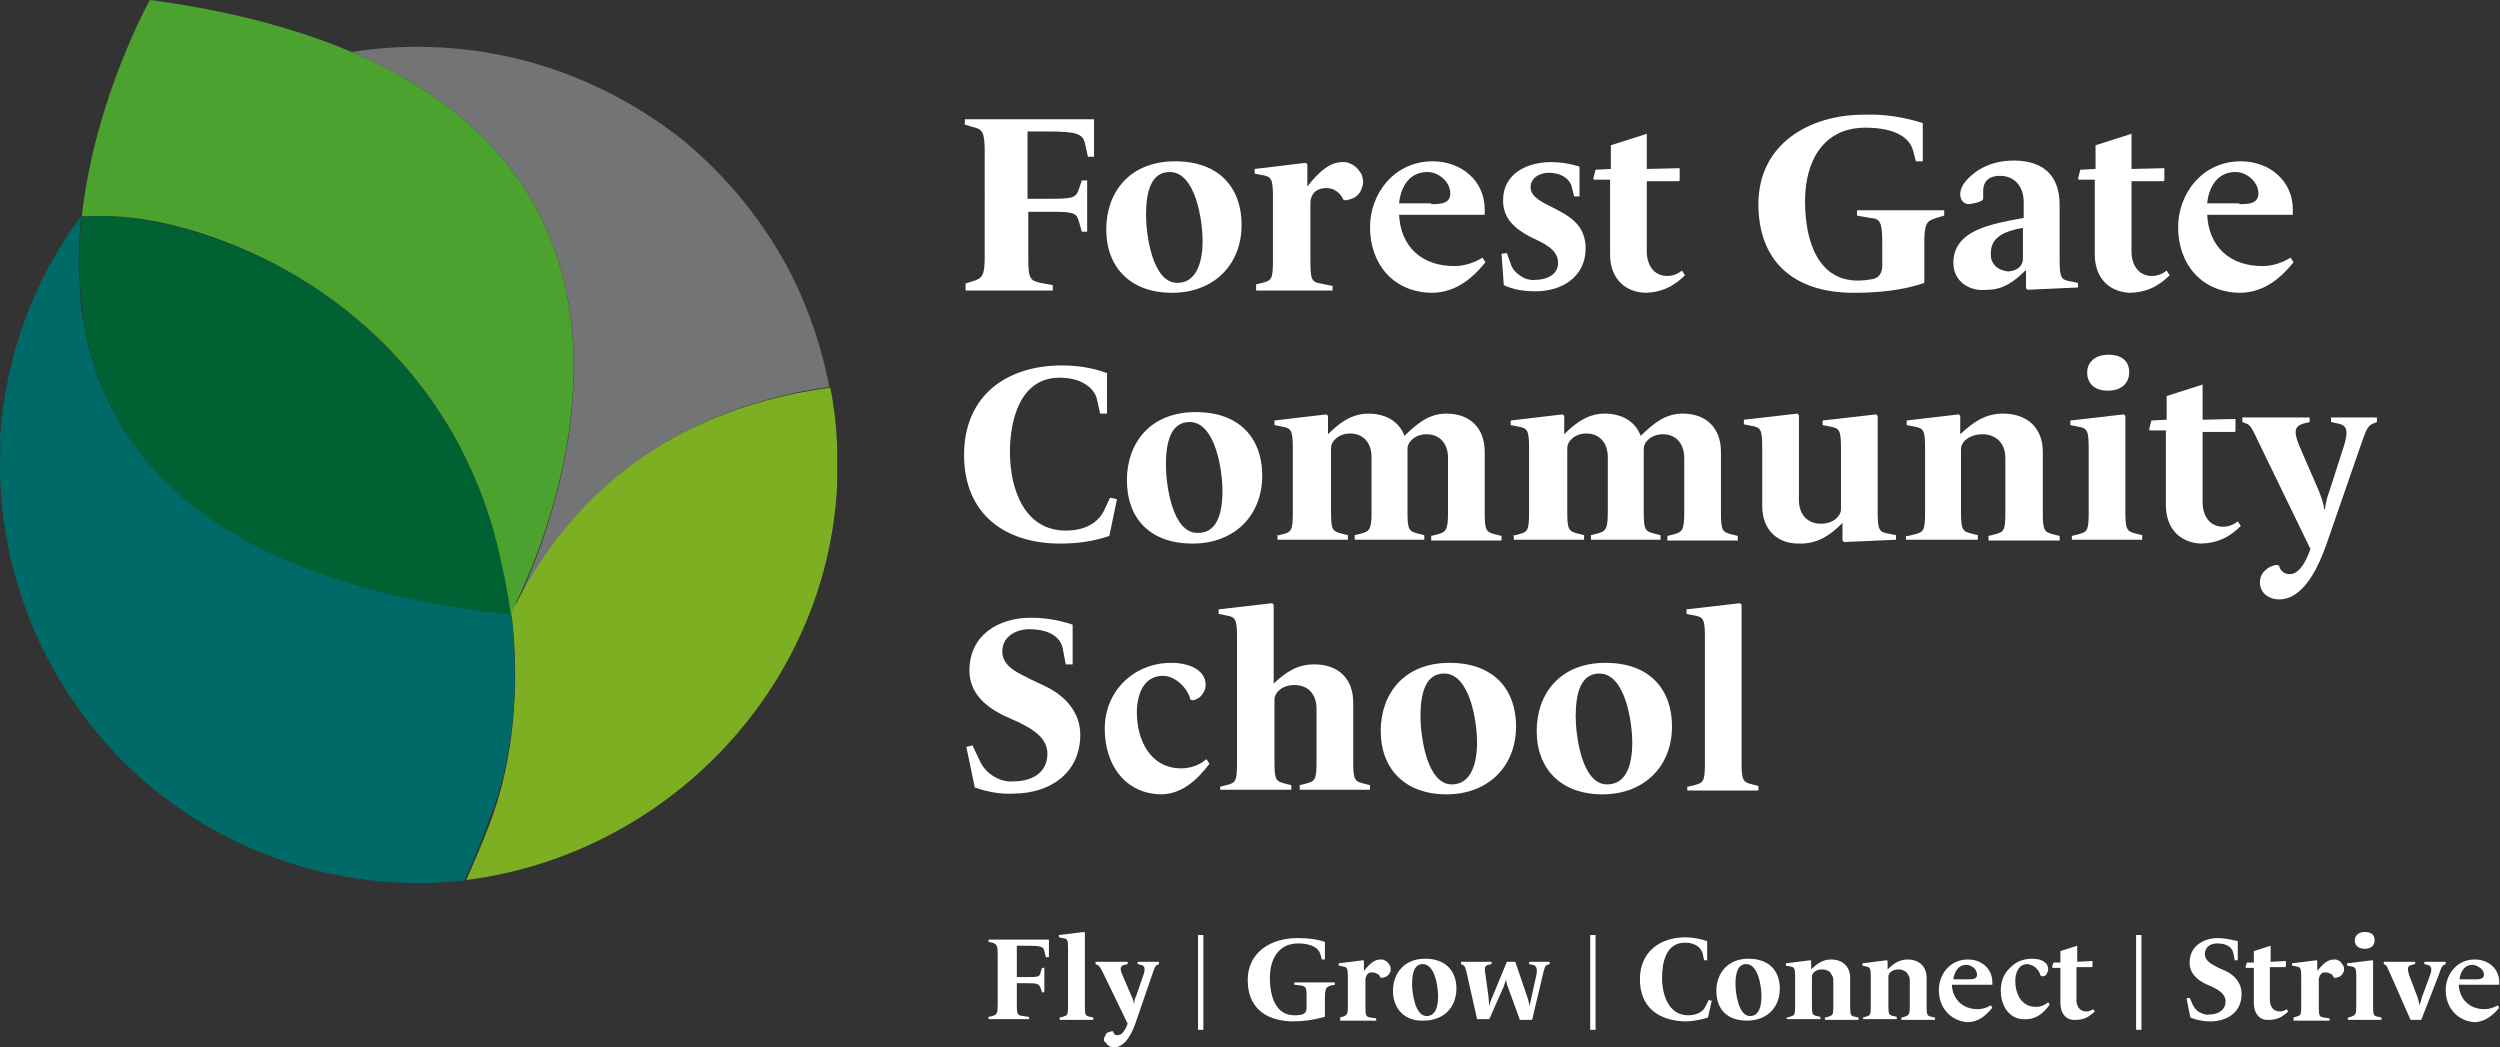 <?xml version="1.0" encoding="utf-8"?>
<!-- Generator: Adobe Illustrator 26.0.2, SVG Export Plug-In . SVG Version: 6.00 Build 0)  -->
<svg version="1.1" id="Layer_1" xmlns="http://www.w3.org/2000/svg" xmlns:xlink="http://www.w3.org/1999/xlink" x="0px" y="0px"
	 viewBox="0 0 327 137" style="enable-background:new 0 0 327 137;" xml:space="preserve">
<rect x="0" y="0" width="327" height="137" fill="#333333" stroke="none"/>
<style type="text/css">
	.st0{fill:#006133;}
	.st1{fill:#FFFFFF;}
	.st2{opacity:0.45;fill:#BFC3C6;enable-background:new    ;}
	.st3{fill:#4CA22F;}
	.st4{fill:#7DAF23;}
	.st5{fill:#006A69;}
</style>
<g>
	<g>
		<path class="st0" d="M59.5,57.3c-9.4-17-26-25.7-39.4-28.3c-3.1-0.7-6.3-0.9-9.4-0.6c-0.2,2-0.3,4-0.3,6c0,1.4,0,2.7,0.2,4.1
			c0.1,1,0.2,2,0.3,3.1c0.5,3.1,1.3,6.2,2.5,9.1c0.3,0.7,0.6,1.3,0.9,2c6.2,13.1,21.2,24.4,52.6,27.7c-0.4-3-0.9-5.9-1.7-8.8
			C63.9,66.6,62,61.8,59.5,57.3L59.5,57.3z"/>
		<path class="st1" d="M129.3,133l0.5-0.1c0.6-0.2,0.7-0.3,0.7-1.6v-6.4c0-1.2-0.1-1.4-0.7-1.6l-0.5-0.1v-0.3h7.9v2.3h-0.4l-0.2-0.8
			c-0.1-0.6-0.5-0.7-2.3-0.7h-1.3v4.1h1.3c1.4,0,1.7,0,1.8-0.6l0.2-0.6h0.3v3.2h-0.3l-0.2-0.6c-0.2-0.5-0.4-0.6-1.8-0.6h-1.3v2.8
			c0,1.3,0.1,1.4,0.8,1.5l0.8,0.1v0.3h-5.3V133z"/>
		<path class="st1" d="M138.6,133.1l0.4-0.1c0.6-0.2,0.7-0.2,0.7-1.3v-7.7c0-1.1-0.1-1.2-0.7-1.3l-0.5-0.1v-0.3l3.3-0.4l0.1,0.1v9.7
			c0,1.1,0.1,1.2,0.7,1.3l0.4,0.1v0.3h-4.4V133.1z"/>
		<path class="st1" d="M144.4,136c0-0.1,0-0.3,0.1-0.4c0.1-0.1,0.1-0.3,0.2-0.4c0.1-0.1,0.2-0.2,0.4-0.2c0.1-0.1,0.3-0.1,0.4-0.1
			l0.1,0c0,0.1,0.1,0.3,0.2,0.4c0.1,0.1,0.3,0.1,0.4,0.1c0.7,0,1.1-1,1.3-1.5l-3.1-6.4c-0.5-1-0.6-1.2-0.9-1.3l-0.2-0.1v-0.3h4.2
			v0.3l-0.4,0.1c-0.5,0.1-0.7,0.4-0.3,1.3l1.2,2.8c0.2,0.4,0.3,0.7,0.3,1.1h0c0.1-0.4,0.1-0.8,0.3-1.1l0.9-2.6
			c0.4-1.1,0.2-1.4-0.3-1.5l-0.4-0.1v-0.3h2.8v0.3l-0.2,0.1c-0.3,0.1-0.4,0.4-0.7,1.3l-2.1,6.1c-0.4,1.2-1.3,3.4-2.9,3.4
			c-0.1,0-0.3,0-0.4-0.1c-0.1,0-0.3-0.1-0.4-0.2c-0.1-0.1-0.2-0.2-0.2-0.3C144.4,136.3,144.4,136.1,144.4,136z"/>
		<path class="st1" d="M156.7,122.3h0.7v12.4h-0.7V122.3z"/>
		<path class="st1" d="M163.2,128.2c0-3.7,3.1-5.5,6.5-5.5c1.2,0,2.4,0.1,3.6,0.5v2.3h-0.4l-0.2-0.7c-0.2-0.8-1.2-1.4-2.9-1.4
			c-2.6,0-3.7,2.1-3.7,4.5c0,2.7,0.9,4.9,3.2,4.9c0.3,0,0.6,0,1-0.1c0.4-0.1,0.6-0.4,0.6-0.9v-1.4c0-1.3-0.1-1.4-0.8-1.5l-0.8-0.1
			v-0.3h5.3v0.3l-0.5,0.1c-0.6,0.2-0.8,0.3-0.8,1.6v2.5c-1.4,0.4-2.8,0.6-4.3,0.6C165.2,133.5,163.2,131.5,163.2,128.2z"/>
		<path class="st1" d="M175.2,133.1l0.4-0.1c0.5-0.2,0.7-0.2,0.7-1.3v-4c0-1.1-0.1-1.2-0.7-1.3l-0.5-0.1v-0.3l3.2-0.4l0.1,0.1v1.3
			c0.8-1,1.4-1.5,2.2-1.5c0.2,0,0.3,0,0.5,0.1c0.1,0.1,0.3,0.1,0.4,0.3c0.1,0.1,0.2,0.2,0.3,0.4c0.1,0.2,0.1,0.3,0.1,0.5
			c0,0.2,0,0.3-0.1,0.4c-0.1,0.1-0.1,0.3-0.3,0.4c-0.1,0.1-0.2,0.2-0.4,0.2c-0.1,0.1-0.3,0.1-0.4,0.1l-0.1,0
			c-0.1-0.2-0.2-0.4-0.4-0.5c-0.2-0.1-0.4-0.2-0.6-0.2c-0.1,0-0.3,0-0.4,0c-0.1,0-0.2,0.1-0.3,0.2c-0.1,0.1-0.2,0.2-0.2,0.3
			c0,0.1-0.1,0.2-0.1,0.4v3.7c0,1.1,0.1,1.2,0.7,1.3l0.7,0.1v0.3h-4.7V133.1z"/>
		<path class="st1" d="M182.2,129.6c0-2.2,1.4-4.2,4.2-4.2c2.8,0,4.1,1.7,4.1,3.9c0,2.5-1.7,4.2-4.3,4.2
			C183.8,133.6,182.2,132,182.2,129.6z M188.1,130.3c0-1.2-0.4-4.2-2-4.2c-1.1,0-1.4,1.2-1.4,2.6c0,1.2,0.4,4.2,1.9,4.2
			C187.7,132.9,188.1,131.8,188.1,130.3L188.1,130.3z"/>
		<path class="st1" d="M191.9,127.5c-0.2-0.9-0.3-1.2-0.6-1.3l-0.2-0.1v-0.3h4v0.3l-0.4,0.1c-0.4,0.1-0.6,0.2-0.4,1.3l0.4,2.9
			c0,0.4,0.1,0.9,0.1,1.2h0c0.1-0.4,0.2-0.8,0.4-1.2l1.9-4.6h1.1l1.6,4.7c0.1,0.4,0.2,0.7,0.3,1.1h0c0-0.2,0.1-0.6,0.2-1.1l0.6-2.7
			c0.3-1.2,0-1.5-0.4-1.6l-0.5-0.1v-0.3h2.7v0.3l-0.3,0.1c-0.3,0.1-0.4,0.4-0.6,1.3l-1.4,5.9h-1.6l-1.6-4.4
			c-0.1-0.3-0.2-0.6-0.2-0.9h0c-0.1,0.3-0.2,0.6-0.3,0.9l-1.9,4.3h-1.6L191.9,127.5z"/>
		<path class="st1" d="M208,122.3h0.7v12.4H208V122.3z"/>
		<path class="st1" d="M214.5,128.1c0-3.6,2.6-5.5,6-5.5c0.9,0,1.9,0.2,2.8,0.5v2.5h-0.4l-0.2-0.9c-0.2-0.7-0.9-1.4-2.3-1.4
			c-2.5,0-3,2.6-3,4.6c0,2.3,0.9,4.9,3.4,4.9c1.2,0,2-0.5,2.3-1.2l0.4-0.8l0.4,0.1l-0.5,2.2c-1,0.3-2,0.5-3,0.5
			C217,133.5,214.5,131.8,214.5,128.1z"/>
		<path class="st1" d="M224.5,129.6c0-2.2,1.4-4.2,4.2-4.2c2.8,0,4.1,1.7,4.1,3.9c0,2.5-1.7,4.2-4.3,4.2S224.5,132,224.5,129.6z
			 M230.4,130.3c0-1.2-0.4-4.2-2-4.2c-1.1,0-1.4,1.2-1.4,2.6c0,1.2,0.4,4.2,1.9,4.2C230,132.9,230.4,131.8,230.4,130.3L230.4,130.3z
			"/>
		<path class="st1" d="M233.7,133.1l0.4-0.1c0.6-0.2,0.7-0.2,0.7-1.3v-4c0-1.1-0.1-1.2-0.7-1.3l-0.5-0.1v-0.3l3.2-0.4l0.1,0.1v1.1
			c0.7-0.7,1.5-1.3,2.6-1.3c1.5,0,2.5,0.9,2.5,2.4v3.8c0,1.1,0.1,1.2,0.7,1.3l0.4,0.1v0.3h-4.4v-0.3l0.4-0.1
			c0.6-0.2,0.7-0.2,0.7-1.3v-3.4c0-0.2,0-0.4-0.1-0.6c-0.1-0.2-0.2-0.3-0.3-0.5s-0.3-0.2-0.5-0.3c-0.2-0.1-0.4-0.1-0.6-0.1
			c-0.8,0-1.3,0.5-1.3,0.9v3.9c0,1.1,0.1,1.2,0.7,1.3l0.4,0.1v0.3h-4.4V133.1z"/>
		<path class="st1" d="M243.6,133.1l0.4-0.1c0.6-0.2,0.7-0.2,0.7-1.3v-4c0-1.1-0.1-1.2-0.7-1.3l-0.4-0.1v-0.3l3.2-0.4l0.1,0.1v1.1
			c0.7-0.7,1.5-1.3,2.6-1.3c1.5,0,2.5,0.9,2.5,2.4v3.8c0,1.1,0.1,1.2,0.7,1.3l0.4,0.1v0.3h-4.4v-0.3l0.4-0.1
			c0.5-0.2,0.7-0.2,0.7-1.3v-3.4c0-0.2,0-0.4-0.1-0.6c-0.1-0.2-0.2-0.3-0.3-0.5c-0.1-0.1-0.3-0.2-0.5-0.3c-0.2-0.1-0.4-0.1-0.6-0.1
			c-0.8,0-1.3,0.5-1.3,0.9v3.9c0,1.1,0.1,1.2,0.7,1.3l0.4,0.1v0.3h-4.4V133.1z"/>
		<path class="st1" d="M253.6,129.5c0-2,1.4-4,3.8-4c1.8,0,3.2,1.2,3.2,3c0,0.1,0,0.2,0,0.3h-5.3c0.1,1.9,1.4,3.2,3.4,3.2
			c0.6,0,1.2-0.2,1.7-0.5l0.2,0.3c-0.8,1-1.8,1.9-3.3,1.9C255.1,133.5,253.6,131.8,253.6,129.5z M257.4,128.1c0.5,0,1.2,0,1.2-0.6
			c0-0.4-0.2-0.7-0.4-0.9c-0.3-0.2-0.6-0.4-1-0.4c-1.1,0-1.6,1-1.7,1.9L257.4,128.1z"/>
		<path class="st1" d="M261.7,129.5c0-0.5,0.1-1.1,0.3-1.6c0.2-0.5,0.5-0.9,0.9-1.3c0.4-0.4,0.8-0.7,1.3-0.9c0.5-0.2,1-0.3,1.6-0.3
			c1.1,0,2.1,0.4,2.1,1.4c0,0.2-0.1,0.4-0.2,0.6c-0.1,0.2-0.3,0.3-0.6,0.3l-0.2-0.1c-0.1-0.4-0.3-0.7-0.6-1
			c-0.3-0.3-0.7-0.4-1.1-0.5c-1.2,0-1.6,1.2-1.6,2.2c0,1.7,0.8,3.4,2.7,3.4c0.6,0,1.1-0.2,1.6-0.6l0.2,0.3c-0.7,1-1.7,1.9-3,1.9
			C263,133.5,261.7,131.8,261.7,129.5z"/>
		<path class="st1" d="M269.5,131.2v-4.6h-1l-0.1-0.1l0.2-0.6l0.9,0v-1.5l2.2-0.7v2.1l2-0.1v0.7l-0.1,0.1h-2v4.3
			c0,0.8,0.4,1.5,1.3,1.5c0.3,0,0.6-0.1,0.9-0.3l0.2,0.3c-0.3,0.3-0.7,0.6-1.1,0.8c-0.4,0.2-0.9,0.3-1.4,0.3
			C270.2,133.5,269.5,132.5,269.5,131.2z"/>
		<path class="st1" d="M279.4,122.3h0.7v12.4h-0.7V122.3z"/>
		<path class="st1" d="M286.5,133.1l-0.5-2.5l0.4-0.1l0.4,0.9c0.2,0.4,0.5,0.8,0.9,1c0.4,0.2,0.8,0.4,1.3,0.3c1,0,2.1-0.5,2.1-1.7
			c0-1-0.9-1.5-1.7-1.9l-0.9-0.4c-1-0.5-2.1-1.3-2.1-2.8c0-2.2,1.9-3.2,3.7-3.2c0.9,0,1.7,0.2,2.6,0.4v2.5h-0.4l-0.2-1
			c-0.1-0.5-0.6-1.2-2.1-1.2c-0.8,0-1.6,0.4-1.6,1.4c0,1,1.1,1.4,1.8,1.8l0.9,0.4c1.1,0.5,2.1,1.5,2.1,3c0,2.5-2,3.6-4.1,3.6
			C288.1,133.6,287.3,133.4,286.5,133.1L286.5,133.1z"/>
		<path class="st1" d="M294.8,131.2v-4.6h-1l-0.1-0.1l0.2-0.6l0.9,0v-1.5l2.2-0.7v2.1l2-0.1v0.7l-0.1,0.1h-2v4.3
			c0,0.8,0.4,1.5,1.3,1.5c0.3,0,0.6-0.1,0.9-0.3l0.2,0.3c-0.3,0.3-0.7,0.6-1.1,0.8c-0.4,0.2-0.9,0.3-1.4,0.3
			C295.5,133.5,294.8,132.5,294.8,131.2z"/>
		<path class="st1" d="M299.9,133.1l0.4-0.1c0.6-0.2,0.7-0.2,0.7-1.3v-4c0-1.1-0.1-1.2-0.7-1.3l-0.5-0.1v-0.3l3.2-0.4l0.1,0.1v1.3
			c0.8-1,1.4-1.5,2.2-1.5c0.2,0,0.3,0,0.5,0.1c0.2,0.1,0.3,0.1,0.4,0.3c0.1,0.1,0.2,0.3,0.3,0.4c0.1,0.2,0.1,0.3,0.1,0.5
			c0,0.2,0,0.3-0.1,0.4s-0.1,0.3-0.3,0.4c-0.1,0.1-0.2,0.2-0.4,0.2c-0.1,0.1-0.3,0.1-0.4,0.1l-0.1,0c-0.1-0.2-0.2-0.4-0.4-0.5
			c-0.2-0.1-0.4-0.2-0.6-0.2c-0.1,0-0.3,0-0.4,0c-0.1,0-0.2,0.1-0.3,0.2c-0.1,0.1-0.2,0.2-0.2,0.3c0,0.1-0.1,0.2-0.1,0.4v3.7
			c0,1.1,0.1,1.2,0.7,1.3l0.7,0.1v0.3h-4.7V133.1z"/>
		<path class="st1" d="M307.1,133.1l0.4-0.1c0.5-0.2,0.7-0.2,0.7-1.3v-4c0-1.1-0.1-1.2-0.7-1.3l-0.5-0.1v-0.3l3.3-0.4l0.1,0.1v6
			c0,1.1,0.1,1.2,0.7,1.3l0.4,0.1v0.3h-4.4V133.1z M308,123c0-0.5,0.4-1.1,1.3-1.1c0.9,0,1.3,0.4,1.3,1.1c0,0.7-0.5,1.1-1.3,1.1
			C308.4,124.1,308,123.6,308,123z"/>
		<path class="st1" d="M312.7,127.5c-0.4-0.9-0.5-1.2-0.7-1.3l-0.2-0.1v-0.3h4.1v0.3l-0.4,0.1c-0.5,0.1-0.7,0.3-0.4,1.3l1.1,2.9
			c0.1,0.4,0.2,0.7,0.3,1.1h0c0.1-0.4,0.2-0.8,0.3-1.1l1-2.7c0.4-1,0.2-1.4-0.3-1.5l-0.4-0.1v-0.3h2.8v0.3l-0.2,0.1
			c-0.3,0.1-0.4,0.4-0.7,1.3l-2.3,5.9h-1.4L312.7,127.5z"/>
		<path class="st1" d="M319.9,129.5c0-2,1.4-4,3.8-4c1.8,0,3.2,1.2,3.2,3c0,0.1,0,0.2,0,0.3h-5.3c0.1,1.9,1.4,3.2,3.4,3.2
			c0.6,0,1.2-0.2,1.7-0.5l0.2,0.3c-0.8,1-1.9,1.9-3.3,1.9C321.4,133.5,319.9,131.8,319.9,129.5z M323.7,128.1c0.5,0,1.2,0,1.2-0.6
			c0-0.4-0.2-0.7-0.5-0.9s-0.6-0.4-1-0.4c-1.1,0-1.6,1-1.7,1.9L323.7,128.1z"/>
		<path class="st1" d="M126.2,37.1l1-0.3c1.3-0.4,1.6-0.7,1.6-3.3V19.9c0-2.7-0.3-3-1.6-3.3l-1-0.3v-0.7h16.9v4.9h-0.8l-0.4-1.8
			c-0.3-1.2-1.1-1.5-4.8-1.5h-2.7V26h2.8c3.1,0,3.5-0.1,3.9-1.2l0.4-1.2h0.7v6.7h-0.7l-0.4-1.4c-0.3-1.1-0.8-1.2-3.8-1.2h-2.8v6
			c0,2.7,0.2,3,1.6,3.3l1.6,0.3v0.7h-11.4V37.1z"/>
		<path class="st1" d="M144.7,30c0-4.8,3-8.9,9-8.9c5.9,0,8.7,3.6,8.7,8.3c0,5.3-3.7,8.9-9.1,8.9C147.9,38.3,144.7,35,144.7,30z
			 M157.3,31.5c0-2.6-0.9-9-4.3-9c-2.4,0-3.1,2.5-3.1,5.6c0,2.5,0.8,8.9,4.1,8.9C156.4,37,157.3,34.5,157.3,31.5z"/>
		<path class="st1" d="M164.3,37.2l0.8-0.2c1.2-0.3,1.4-0.5,1.4-2.8v-8.5c0-2.3-0.2-2.6-1.4-2.8l-1-0.2v-0.6l6.7-0.8l0.2,0.2v2.9h0
			c1.7-2.2,3.1-3.2,4.6-3.2c0.3,0,0.7,0,1,0.2c0.3,0.1,0.6,0.3,0.9,0.6c0.2,0.2,0.4,0.5,0.6,0.8c0.1,0.3,0.2,0.7,0.2,1
			c0,0.3-0.1,0.6-0.2,0.9c-0.1,0.3-0.3,0.6-0.5,0.8c-0.2,0.2-0.5,0.4-0.8,0.5c-0.3,0.1-0.6,0.2-0.9,0.2l-0.2-0.1
			c-0.2-0.5-0.5-0.8-0.9-1.1c-0.4-0.3-0.9-0.4-1.3-0.4c-1.7,0-2.1,1.2-2.1,1.9v7.8c0,2.3,0.2,2.6,1.4,2.8l1.5,0.3v0.6h-10V37.2z"/>
		<path class="st1" d="M179.2,29.7c0-4.3,3.1-8.6,8.2-8.6c3.7,0,6.8,2.5,6.8,6.3c0,0.2,0,0.5,0,0.7h-11.2c0.2,4.1,2.9,6.7,7.2,6.7
			c1.3,0,2.6-0.4,3.7-1.1l0.4,0.6c-1.7,2.1-3.9,4-7.1,4C182.3,38.2,179.2,34.6,179.2,29.7z M187.2,26.7c1.1,0,2.5,0,2.5-1.4
			c0-1.5-1.5-2.8-3-2.8c-2.4,0-3.5,2-3.7,4.1H187.2z"/>
		<path class="st1" d="M196.7,37.3l-0.3-4.1l0.7-0.1l0.5,1.4c0.2,0.7,0.7,1.2,1.3,1.6c0.6,0.4,1.3,0.6,2,0.5c1.4,0,2.9-0.7,2.9-2.2
			c0-1.8-1.9-2.6-3.6-3.4c-1.9-1-3.6-2.3-3.6-4.8c0-3.6,3.3-5,6.3-5c1.2,0,2.5,0.2,3.7,0.6v3.9h-0.7l-0.3-1.2c-0.2-1-1.3-1.9-3-1.9
			c-1.4,0-2.4,0.8-2.4,1.9c0,1.4,1.9,2.1,3,2.7c2.2,1.1,4.2,2.3,4.2,5.3c0,3.7-3.1,5.6-6.5,5.6C199.3,38.1,198,37.9,196.7,37.3
			L196.7,37.3z"/>
		<path class="st1" d="M210.6,33.3v-9.8h-2.1l-0.1-0.1l0.3-1.2l2-0.1v-3.1l4.7-1.5v4.6l4.3-0.1v1.6l-0.1,0.1h-4.2v9.2
			c0,1.6,0.8,3.2,2.7,3.2c0.7,0,1.4-0.3,1.9-0.7l0.4,0.6c-0.7,0.7-1.5,1.3-2.4,1.7s-1.9,0.6-2.9,0.6C212.1,38.1,210.6,36,210.6,33.3
			z"/>
		<path class="st1" d="M230,26.7c0-7.9,6.7-11.7,13.8-11.7c2.6-0.1,5.2,0.3,7.7,1.1v5h-0.9l-0.4-1.5c-0.5-1.7-2.5-2.9-6.2-2.9
			c-5.6,0-7.9,4.5-7.9,9.6c0,5.6,1.9,10.4,6.9,10.4c0.7,0,1.4-0.1,2-0.2c0.8-0.2,1.2-0.8,1.2-1.8v-3c0-2.7-0.3-3.1-1.6-3.2l-1.7-0.3
			v-0.7h11.4v0.7l-1,0.3c-1.3,0.4-1.6,0.7-1.6,3.3l0,5.2c-2.8,1-6.2,1.3-9.2,1.3C234.3,38.3,230,33.9,230,26.7z"/>
		<path class="st1" d="M255.5,34.4c0-4.3,4.9-5.1,9.2-5.9v-2.1c0-1.9-1.1-3.4-3.1-3.4c-1.6,0-2.2,0.9-2.2,1.9v1.1l-0.1,0.2
			c-0.5,0.3-1.1,0.4-1.7,0.5c-0.2,0-0.3,0-0.5-0.1s-0.3-0.1-0.4-0.3c-0.1-0.1-0.2-0.2-0.2-0.4c-0.1-0.1-0.1-0.3-0.1-0.5
			c0-1.3,1.3-2.4,2.3-3.1c1.4-0.9,3-1.3,4.7-1.3c3.9,0,6,2,6,5.8v7.2c0,2.3,0.2,2.6,1.4,2.8l1,0.2v0.6l-6.6,0.3l-0.2-0.2v-2.3h-0.1
			c-1.5,1.5-3,2.5-4.9,2.5C257.6,38.2,255.5,36.8,255.5,34.4z M264.6,33.8v-4c-2.2,0.4-4.2,1.1-4.2,3.3c0,0.3,0,0.6,0.1,0.9
			c0.1,0.3,0.3,0.6,0.5,0.8c0.2,0.2,0.5,0.4,0.8,0.5c0.3,0.1,0.6,0.2,0.9,0.2C264,35.4,264.6,34.7,264.6,33.8L264.6,33.8z"/>
		<path class="st1" d="M274,33.3v-9.8h-2.1l-0.1-0.1l0.3-1.2l2-0.1v-3.1l4.7-1.5v4.6l4.3-0.1v1.6l-0.1,0.1h-4.2v9.2
			c0,1.6,0.8,3.2,2.7,3.2c0.7,0,1.4-0.3,1.9-0.7l0.4,0.6c-0.7,0.7-1.5,1.3-2.4,1.7c-0.9,0.4-1.9,0.6-2.9,0.6
			C275.5,38.1,274,36,274,33.3z"/>
		<path class="st1" d="M284.9,29.7c0-4.3,3.1-8.6,8.2-8.6c3.7,0,6.8,2.5,6.8,6.3c0,0.2,0,0.5,0,0.7h-11.2c0.2,4.1,2.9,6.7,7.2,6.7
			c1.3,0,2.6-0.4,3.7-1.1l0.4,0.6c-1.7,2.1-3.9,4-7.1,4C288,38.2,284.9,34.6,284.9,29.7z M292.9,26.7c1.1,0,2.5,0,2.5-1.4
			c0-1.5-1.5-2.8-3-2.8c-2.4,0-3.5,2-3.7,4.1H292.9z"/>
		<path class="st1" d="M126.1,59.5c0-7.7,5.5-11.7,12.8-11.7c2,0,4,0.3,5.9,1v5.3h-0.9l-0.4-1.8c-0.3-1.5-2-2.9-4.9-2.9
			c-5.2,0-6.5,5.6-6.5,9.7c0,4.9,1.9,10.3,7.3,10.3c2.5,0,4.2-1,5-2.6l0.8-1.7l0.9,0.2l-1,4.8c-2,0.7-4.2,1-6.4,1
			C131.5,71.1,126.1,67.3,126.1,59.5z"/>
		<path class="st1" d="M147.4,62.8c0-4.8,3-8.9,9-8.9c5.9,0,8.7,3.6,8.7,8.3c0,5.3-3.7,8.9-9.1,8.9
			C150.5,71.1,147.4,67.9,147.4,62.8z M159.9,64.2c0-2.6-0.9-9-4.3-9c-2.4,0-3.1,2.5-3.1,5.6c0,2.5,0.8,8.9,4.1,8.9
			C159.1,69.8,159.9,67.3,159.9,64.2z"/>
		<path class="st1" d="M166.9,70.1l0.8-0.2c1.2-0.3,1.4-0.5,1.4-2.8v-8.5c0-2.3-0.2-2.6-1.4-2.8l-1-0.2v-0.6l6.8-0.8l0.2,0.2v2.4h0
			c1.5-1.5,3.1-2.7,5.3-2.7s4,1,4.7,2.9h0c1.6-1.5,3.1-2.9,5.5-2.9c3.1,0,5,1.9,5,5v8c0,2.3,0.2,2.5,1.4,2.8l0.8,0.2v0.6h-9.2v-0.6
			l0.8-0.2c1.1-0.3,1.4-0.5,1.4-2.8v-7.2c0-1.9-1.1-3.1-2.8-3.1c-1.5,0-2.5,1-2.5,1.9V67c0,2.3,0.2,2.5,1.4,2.8l0.8,0.2v0.6h-9.1
			v-0.6l0.8-0.2c1.1-0.3,1.4-0.5,1.4-2.8v-7.2c0-1.9-1.1-3.1-2.8-3.1c-1.5,0-2.5,1-2.5,1.9V67c0,2.3,0.2,2.5,1.4,2.8l0.8,0.2v0.6
			h-9.2V70.1z"/>
		<path class="st1" d="M197.8,70.1l0.8-0.2c1.2-0.3,1.4-0.5,1.4-2.8v-8.5c0-2.3-0.2-2.6-1.4-2.8l-1-0.2v-0.6l6.8-0.8l0.2,0.2v2.4h0
			c1.5-1.5,3.1-2.7,5.3-2.7s4,1,4.7,2.9h0c1.6-1.5,3.1-2.9,5.5-2.9c3.1,0,5,1.9,5,5v8c0,2.3,0.2,2.5,1.4,2.8l0.8,0.2v0.6h-9.2v-0.6
			l0.8-0.2c1.1-0.3,1.4-0.5,1.4-2.8v-7.2c0-1.9-1.1-3.1-2.8-3.1c-1.5,0-2.5,1-2.5,1.9V67c0,2.3,0.2,2.5,1.4,2.8l0.8,0.2v0.6h-9.1
			v-0.6l0.8-0.2c1.1-0.3,1.4-0.5,1.4-2.8v-7.2c0-1.9-1.1-3.1-2.8-3.1c-1.5,0-2.5,1-2.5,1.9V67c0,2.3,0.2,2.5,1.4,2.8l0.8,0.2v0.6
			h-9.2V70.1z"/>
		<path class="st1" d="M230.5,66.2v-7.7c0-2.3-0.2-2.6-1.4-2.8l-1-0.2v-0.6l7-0.8l0.2,0.2v11.1c0,1.9,1.1,3.1,2.9,3.1
			c1.6,0,2.6-1,2.6-1.9v-8c0-2.3-0.2-2.6-1.4-2.8l-1-0.2v-0.6l7-0.8l0.2,0.2V67c0,2.3,0.2,2.6,1.4,2.8l1,0.2v0.6l-6.8,0.3l-0.2-0.2
			v-2.3h0c-1.5,1.5-3.1,2.7-5.5,2.7C232.5,71.2,230.5,69.3,230.5,66.2z"/>
		<path class="st1" d="M249.6,70.1l0.8-0.2c1.2-0.3,1.4-0.5,1.4-2.8v-8.5c0-2.3-0.2-2.6-1.4-2.8l-1-0.2v-0.6l6.8-0.8l0.2,0.2v2.4h0
			c1.6-1.5,3.2-2.7,5.6-2.7c3.2,0,5.2,1.9,5.2,5v8c0,2.3,0.2,2.5,1.4,2.8l0.8,0.2v0.6h-9.3v-0.6l0.8-0.2c1.2-0.3,1.4-0.5,1.4-2.8
			v-7.2c0-1.9-1.2-3.1-3-3.1c-1.7,0-2.8,1-2.8,1.9V67c0,2.3,0.2,2.5,1.4,2.8l0.8,0.2v0.6h-9.4V70.1z"/>
		<path class="st1" d="M271,70.1l0.8-0.2c1.2-0.3,1.4-0.5,1.4-2.8v-8.5c0-2.3-0.2-2.6-1.4-2.8l-1-0.2v-0.6l7-0.8l0.2,0.2V67
			c0,2.3,0.2,2.5,1.4,2.8l0.8,0.2v0.6H271V70.1z M273,48.7c0-1.1,0.8-2.3,2.8-2.3c1.8,0,2.7,0.9,2.7,2.3c0,1.5-1.1,2.4-2.8,2.4
			C273.8,51.1,273,50,273,48.7z"/>
		<path class="st1" d="M283.3,66.1v-9.8h-2.1l-0.1-0.1l0.3-1.2l2-0.1v-3.1l4.7-1.5v4.6l4.3-0.1v1.6l-0.1,0.1h-4.2v9.2
			c0,1.6,0.8,3.2,2.7,3.2c0.7,0,1.4-0.3,1.9-0.7l0.4,0.6c-0.7,0.7-1.5,1.3-2.4,1.7s-1.9,0.6-2.9,0.6
			C284.8,70.9,283.3,68.8,283.3,66.1z"/>
		<path class="st1" d="M295.6,76.2c0-0.6,0.2-1.2,0.7-1.6c0.4-0.4,1-0.7,1.6-0.7l0.2,0.1c0.1,0.3,0.2,0.6,0.5,0.8
			c0.2,0.2,0.6,0.3,0.9,0.3c1.4,0,2.3-2.1,2.7-3.3l-6.6-13.6c-1-2.1-1.2-2.6-1.8-2.8l-0.5-0.2v-0.6h8.8v0.6l-0.8,0.2
			c-1,0.3-1.4,0.8-0.6,2.8l2.6,6c0.3,0.8,0.6,1.5,0.7,2.4h0.1c0.1-0.8,0.3-1.6,0.6-2.4l1.8-5.6c0.8-2.4,0.4-3-0.7-3.2l-0.9-0.2v-0.6
			h6v0.6l-0.5,0.2c-0.7,0.3-0.9,0.8-1.6,2.8l-4.5,13c-0.9,2.5-2.8,7.2-6.2,7.2C296.7,78.4,295.6,77.5,295.6,76.2z"/>
		<path class="st1" d="M127.5,103l-1.1-5.3l0.8-0.2l0.9,1.9c0.4,0.9,1,1.6,1.8,2.1c0.8,0.5,1.7,0.8,2.7,0.7c2.2,0,4.4-1,4.4-3.6
			c0-2.1-1.9-3.2-3.7-4.1l-2-0.9c-2.2-1.1-4.5-2.8-4.5-5.9c0-4.7,3.9-6.9,8-6.9c1.9,0,3.7,0.3,5.5,0.9v5.2h-0.9l-0.4-2.1
			c-0.2-1.1-1.3-2.5-4.4-2.5c-1.6,0-3.5,0.9-3.5,2.9c0,2.1,2.3,2.9,3.8,3.7l1.9,0.9c2.3,1.1,4.5,3.2,4.5,6.3c0,5.2-4.2,7.7-8.7,7.7
			C130.9,103.9,129.2,103.6,127.5,103z"/>
		<path class="st1" d="M144.5,95.3c0-4.9,3.8-8.6,8.7-8.6c2.3,0,4.5,0.9,4.5,2.9c0,0.5-0.2,0.9-0.5,1.3c-0.3,0.4-0.7,0.6-1.2,0.7
			l-0.3-0.1c-0.3-1.4-1.9-3.1-3.6-3.1c-2.6,0-3.4,2.6-3.4,4.8c0,3.5,1.7,7.3,5.8,7.3c1.2,0,2.4-0.4,3.3-1.2l0.4,0.6
			c-1.6,2.1-3.6,4-6.4,4C147.3,103.8,144.5,100.2,144.5,95.3z"/>
		<path class="st1" d="M159.6,102.9l0.8-0.2c1.2-0.3,1.4-0.5,1.4-2.8V83.3c0-2.3-0.2-2.6-1.4-2.8l-1-0.2v-0.6l7-0.8l0.2,0.2v10.3h0
			c1.5-1.4,3-2.5,5.3-2.5c3.2,0,5.1,1.9,5.1,5v7.8c0,2.3,0.2,2.5,1.4,2.8l0.8,0.2v0.6H170v-0.6l0.8-0.2c1.2-0.3,1.4-0.5,1.4-2.8v-7
			c0-1.9-1.1-3.1-2.9-3.1c-1.6,0-2.6,1-2.6,1.9v8.2c0,2.3,0.2,2.5,1.4,2.8l0.8,0.2v0.6h-9.3V102.9z"/>
		<path class="st1" d="M180.6,95.6c0-4.8,3-8.9,9-8.9c5.9,0,8.7,3.6,8.7,8.3c0,5.3-3.7,8.9-9.1,8.9
			C183.8,103.9,180.6,100.6,180.6,95.6z M193.2,97.1c0-2.6-0.9-9-4.3-9c-2.4,0-3.1,2.5-3.1,5.6c0,2.5,0.8,8.9,4.1,8.9
			C192.3,102.6,193.2,100.1,193.2,97.1L193.2,97.1z"/>
		<path class="st1" d="M201,95.6c0-4.8,3-8.9,9-8.9c5.9,0,8.7,3.6,8.7,8.3c0,5.3-3.7,8.9-9.1,8.9C204.2,103.9,201,100.6,201,95.6z
			 M213.5,97.1c0-2.6-0.9-9-4.3-9c-2.4,0-3.1,2.5-3.1,5.6c0,2.5,0.8,8.9,4.1,8.9C212.7,102.6,213.5,100.1,213.5,97.1z"/>
		<path class="st1" d="M220.8,102.9l0.8-0.2c1.2-0.3,1.4-0.5,1.4-2.8V83.3c0-2.3-0.2-2.6-1.4-2.8l-1-0.2v-0.6l7-0.8l0.2,0.2v20.7
			c0,2.3,0.2,2.5,1.4,2.8l0.8,0.2v0.6h-9.3V102.9z"/>
		<path class="st2" d="M67.7,78.7c5.6-10.8,17.2-24.8,40.8-28.1c0.5,2.5,0.8,5,0.9,7.6c-0.4-7.7-2.4-15.2-5.8-22.1
			c-3.5-6.9-8.4-12.9-14.3-17.8C83.2,13.5,76.3,10,68.9,8C61.4,6,53.6,5.6,46,6.8C90.2,25.6,72,69.7,67.7,78.7z"/>
		<path class="st3" d="M46,6.8c-7.1-3-15.8-5.4-26.4-6.8c0,0-7.2,12.9-8.9,28.3c3.4-0.1,5.4-0.1,9.4,0.6
			c13.3,2.6,29.9,11.3,39.4,28.3c2.5,4.5,4.4,9.3,5.6,14.3c0.7,2.9,1.3,5.8,1.7,8.8L67,80l-0.2,0.4v0.2l0.1,0l0.6-1.7l-0.1,0.1
			c0-0.1,0.1-0.2,0.1-0.2C72,69.7,90.2,25.6,46,6.8z"/>
		<path class="st4" d="M67.7,78.6c-0.3,0.5-0.6,1.1-0.8,1.6c0,0,0,0.1,0,0.1c1.2,9.8,0.1,19.3-2.5,26.5c-1.3,3.6-2.6,6.4-3.4,8.3
			c26.1-3.3,47.2-25,48.5-51.7c0-0.1,0-0.1,0-0.2c0-0.4,0-0.7,0-1.1c0-0.4,0-0.9,0-1.3c0-0.4,0-0.9,0-1.3c0-0.4,0-0.8,0-1.1
			c0,0,0-0.1,0-0.1c-0.1-2.5-0.4-5.1-0.9-7.6C84.8,53.9,73.3,67.8,67.7,78.6z"/>
		<path class="st5" d="M66.9,80.4C66.8,80.4,66.8,80.4,66.9,80.4C66.9,80.3,66.9,80.3,66.9,80.4C35.4,77,20.5,65.7,14.2,52.6
			c-0.3-0.7-0.6-1.3-0.9-2c-1.2-2.9-2-6-2.5-9.1c-0.2-1-0.3-2.1-0.3-3.1c-0.1-1.4-0.2-2.7-0.2-4.1c0-2,0.1-4,0.3-6
			c-6.3,8.4-9.9,18.5-10.6,29C0.1,58.4,0,59.6,0,60.8v0c0,14.5,5.8,28.4,16,38.7c10.3,10.3,24.2,16,38.7,16h0.7c0.2,0,0.5,0,0.7,0
			c0.1,0,0.2,0,0.3,0c1.5-0.1,2.9-0.2,4.3-0.3c0.9-1.8,2.1-4.7,3.4-8.3C67,99.7,68,90.2,66.9,80.4z"/>
	</g>
</g>
</svg>

